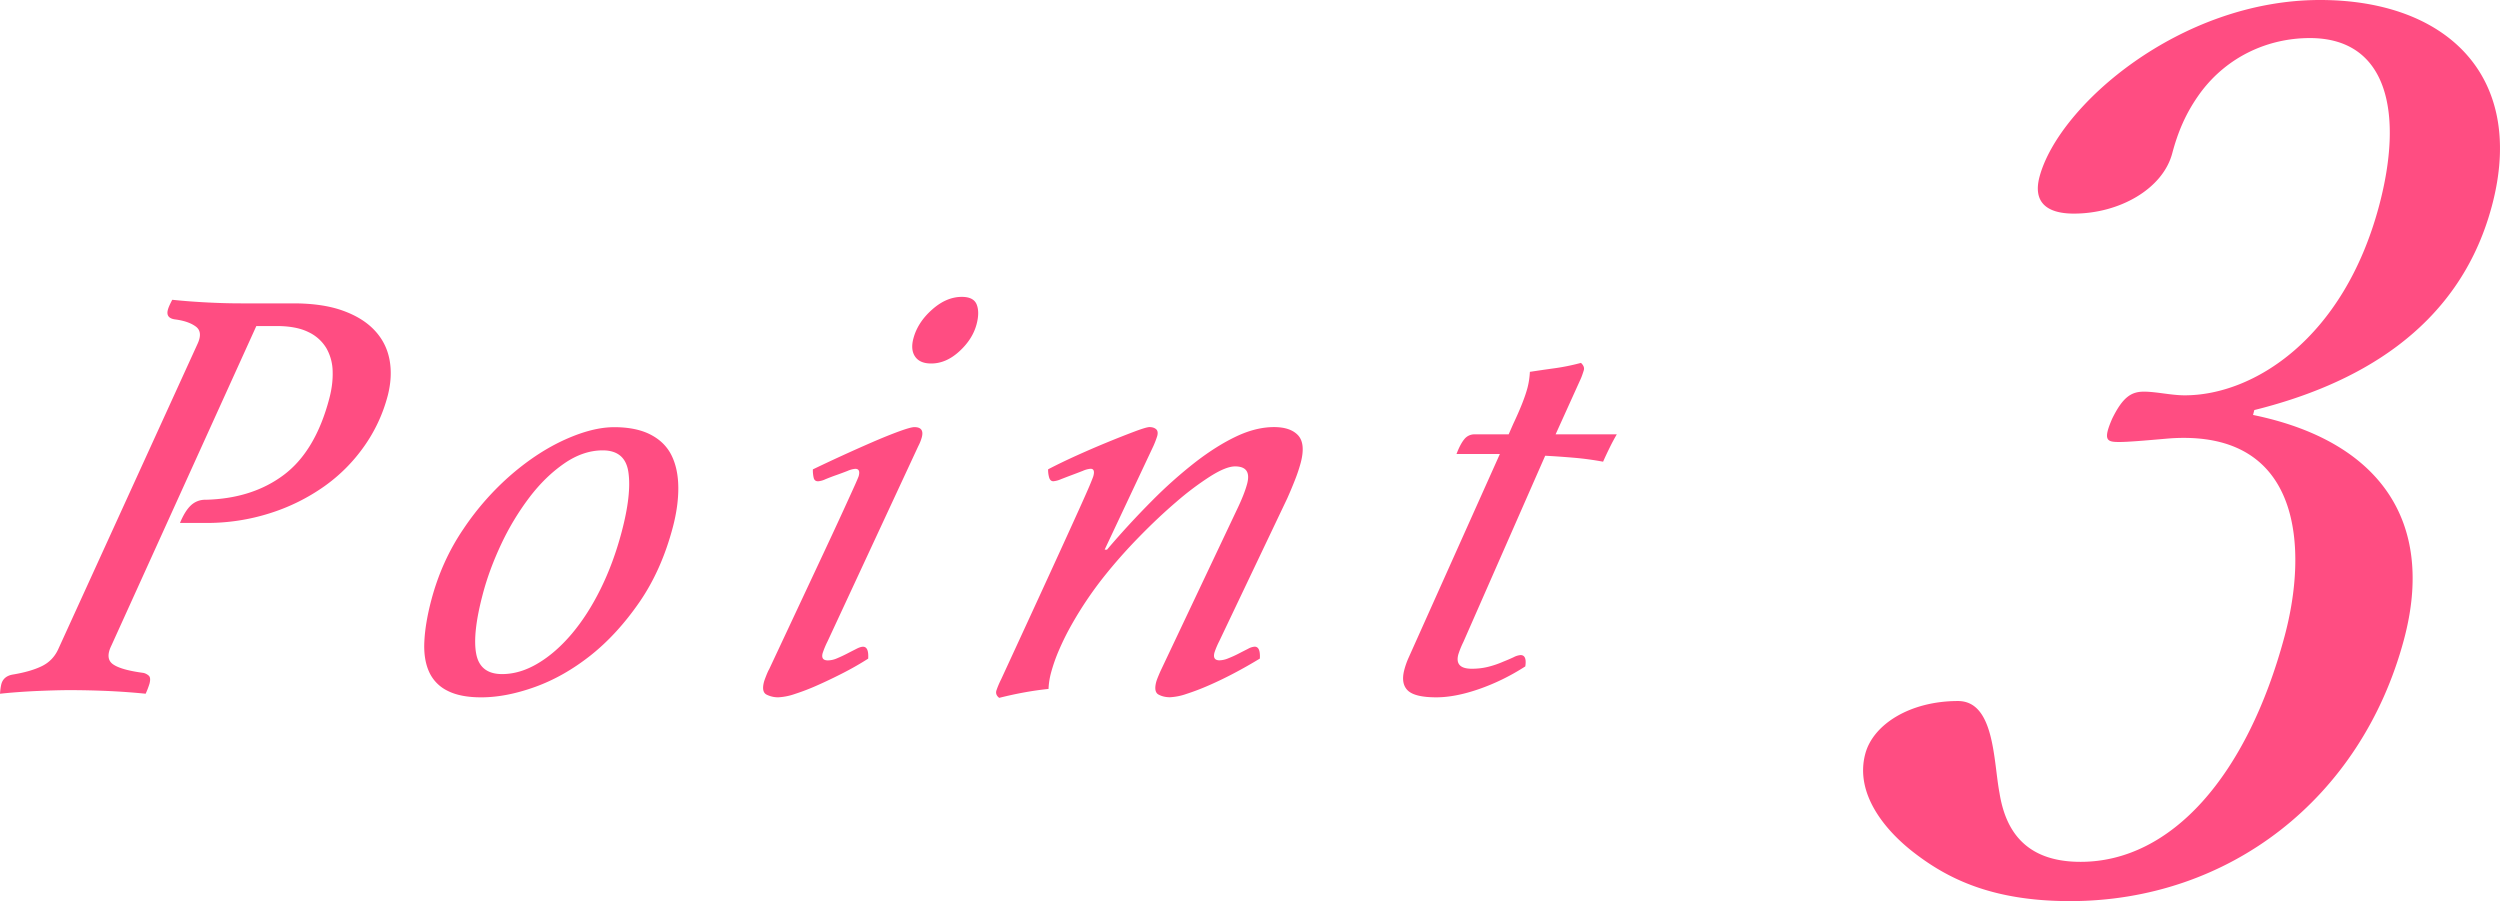 <svg xmlns="http://www.w3.org/2000/svg" width="86.562" height="31.2"><switch><g fill="#FF4D82"><path d="M8.876 11.288L3.857 22.352c-.148.301-.129.518.055.648.185.131.536.23 1.054.299a.422.422 0 0 1 .182.093c.056.049.064.142.029.278a2.709 2.709 0 0 1-.134.35 24.02 24.02 0 0 0-1.293-.094c-.462-.02-.911-.03-1.351-.03-.288 0-.664.011-1.129.03-.465.022-.888.053-1.27.095.005-.069.011-.131.019-.186s.017-.104.027-.145c.047-.179.172-.288.375-.33.417-.068.754-.164 1.013-.288.259-.123.45-.315.574-.576l4.832-10.59c.127-.275.107-.474-.059-.598-.167-.124-.402-.206-.707-.247-.227-.027-.313-.138-.263-.33.021-.083.073-.199.153-.351.401.042.808.072 1.221.093.414.021.798.031 1.155.031h1.812c.672 0 1.24.082 1.704.247.465.165.834.391 1.107.68.274.289.448.628.523 1.02.074.392.053.814-.066 1.268a5.391 5.391 0 0 1-.808 1.73 5.735 5.735 0 0 1-1.385 1.391 6.814 6.814 0 0 1-1.871.927 7.192 7.192 0 0 1-2.24.34h-.884c.114-.275.238-.477.376-.607a.717.717 0 0 1 .515-.196c1.078-.027 1.98-.315 2.709-.865.728-.549 1.251-1.428 1.569-2.637.088-.33.127-.646.117-.948a1.678 1.678 0 0 0-.22-.803 1.436 1.436 0 0 0-.626-.556c-.279-.137-.645-.206-1.098-.206h-.698zm12.39 3.503c.508 0 .928.086 1.261.258.331.171.574.412.726.721s.229.677.233 1.103-.059.886-.189 1.38c-.261.989-.646 1.854-1.157 2.596-.512.741-1.075 1.356-1.69 1.844-.616.487-1.258.852-1.925 1.092s-1.288.36-1.864.36c-.48 0-.869-.075-1.165-.227a1.339 1.339 0 0 1-.64-.659c-.13-.289-.185-.642-.162-1.061.021-.419.101-.889.238-1.412.239-.906.61-1.73 1.115-2.472a9.413 9.413 0 0 1 1.674-1.895c.61-.522 1.23-.924 1.86-1.206s1.191-.422 1.685-.422zm-3.88 8.549c.411 0 .824-.123 1.239-.371.415-.246.807-.59 1.178-1.029.369-.439.702-.958.996-1.555.295-.598.537-1.254.726-1.968.229-.865.307-1.552.234-2.06-.071-.508-.368-.763-.89-.763-.453 0-.897.152-1.334.454s-.839.693-1.204 1.174a9.062 9.062 0 0 0-.971 1.607c-.278.59-.495 1.174-.646 1.751-.239.906-.314 1.593-.225 2.06s.389.7.897.7zm11.268-1.133a2.955 2.955 0 0 0-.171.412c-.043.165.018.247.183.247a.808.808 0 0 0 .316-.072c.116-.048.233-.103.353-.165.119-.062.227-.116.321-.164s.17-.072.226-.072c.137 0 .195.138.179.412-.28.179-.574.347-.884.505s-.604.299-.884.422a7.68 7.68 0 0 1-.778.299 2.032 2.032 0 0 1-.564.113.876.876 0 0 1-.408-.093c-.122-.062-.151-.209-.09-.442.011-.041.037-.113.078-.217.041-.103.073-.175.099-.216l1.646-3.513c.409-.872.719-1.538.929-1.998s.35-.766.417-.917c.066-.151.104-.24.111-.268.044-.165.004-.247-.119-.247a.843.843 0 0 0-.267.072c-.123.048-.252.096-.388.144a7.897 7.897 0 0 0-.378.144.744.744 0 0 1-.256.072c-.082 0-.133-.041-.152-.124a1.14 1.14 0 0 1-.027-.289 58.418 58.418 0 0 1 2.072-.948c.349-.151.655-.274.921-.371.265-.096.439-.144.521-.144.233 0 .319.117.258.35a1.502 1.502 0 0 1-.123.309l-3.141 6.759zm3.588-9.621c-.261 0-.446-.079-.555-.237-.11-.158-.13-.368-.061-.628.098-.371.312-.704.645-.999.331-.296.675-.443 1.032-.443.273 0 .446.089.516.268.069.178.068.405-.005.68-.091.343-.289.656-.597.938s-.632.421-.975.421zm10.573 5.088c.18-.371.303-.68.368-.927.104-.398-.035-.598-.419-.598-.206 0-.49.113-.852.34a10.17 10.17 0 0 0-1.18.886c-.426.364-.859.772-1.301 1.226-.443.453-.849.914-1.219 1.38a12.838 12.838 0 0 0-1.101 1.637 8.927 8.927 0 0 0-.437.876 5.744 5.744 0 0 0-.283.803 2.557 2.557 0 0 0-.086.557c-.535.055-1.104.157-1.707.309-.092-.068-.125-.151-.1-.247a2.923 2.923 0 0 1 .165-.392c.735-1.593 1.314-2.85 1.735-3.77.422-.92.739-1.618.953-2.091.214-.474.351-.783.409-.927.059-.145.092-.23.099-.258.044-.165.011-.247-.099-.247a.843.843 0 0 0-.267.072c-.123.048-.249.096-.378.144-.129.048-.255.097-.377.144a.828.828 0 0 1-.267.072c-.068 0-.116-.041-.143-.124a.93.93 0 0 1-.037-.289c.287-.15.621-.312 1.001-.484a34.875 34.875 0 0 1 2.017-.834c.259-.096.422-.144.491-.144.096 0 .172.024.228.072.057.048.07.127.041.237a3.213 3.213 0 0 1-.134.35l-1.687 3.585h.082a29.297 29.297 0 0 1 1.554-1.689 15.792 15.792 0 0 1 1.517-1.35c.49-.377.962-.673 1.414-.886.453-.213.885-.319 1.296-.319.383 0 .662.096.838.288.174.193.204.509.088.948a5.45 5.45 0 0 1-.192.577c-.086.22-.178.44-.276.659l-2.354 4.944a2.763 2.763 0 0 0-.165.392c-.047.179.012.268.176.268a.859.859 0 0 0 .308-.072c.122-.048.243-.103.362-.165.119-.062.226-.116.321-.164a.546.546 0 0 1 .225-.072c.138 0 .196.138.18.412-.294.179-.59.347-.89.505s-.592.299-.875.422a8.117 8.117 0 0 1-.783.299 2.013 2.013 0 0 1-.564.113c-.15 0-.282-.031-.396-.093s-.141-.209-.079-.442c.011-.041.035-.106.072-.196.037-.089.071-.168.104-.236l2.604-5.501zm9.576-2.986c.247-.522.413-.94.497-1.257.047-.179.074-.364.084-.556.271-.041.557-.083.855-.124.299-.041.604-.103.914-.186.088.083.121.165.1.248a4.262 4.262 0 0 1-.054.165 1.861 1.861 0 0 1-.085.206l-.839 1.854h2.119a6.64 6.64 0 0 0-.243.453c-.088.179-.166.343-.232.495a10.454 10.454 0 0 0-1.014-.137c-.35-.03-.68-.053-.991-.069l-2.832 6.446a3.107 3.107 0 0 0-.176.434c-.088.33.067.495.466.495.206 0 .4-.023.584-.071a3.21 3.21 0 0 0 .51-.176 6.21 6.21 0 0 0 .359-.154.621.621 0 0 1 .236-.072c.15 0 .204.131.164.392-.513.33-1.045.591-1.597.783s-1.046.288-1.485.288c-.494 0-.823-.079-.987-.237-.163-.158-.204-.396-.121-.712a2.7 2.7 0 0 1 .155-.435l3.155-7.042h-1.502c.087-.227.176-.397.269-.51a.444.444 0 0 1 .363-.17h1.174l.154-.351zm25.62-.32c4.351.893 6.33 3.656 5.225 7.779-1.48 5.525-6.08 9.054-11.562 9.054-2.677 0-4.214-.766-5.377-1.658-1.059-.808-2.077-2.082-1.712-3.442.272-1.021 1.551-1.828 3.209-1.828 1.274 0 1.227 2.083 1.439 3.188.192 1.189.808 2.38 2.805 2.38 3.145 0 5.771-2.976 7.068-7.821.798-2.975.639-7.141-3.946-6.843-.521.042-1.394.127-1.776.127-.425 0-.583-.042-.25-.808.375-.765.675-.935 1.1-.935s.943.127 1.41.127c2.38 0 5.497-1.956 6.727-6.546.854-3.188.328-5.824-2.392-5.824-1.445 0-2.849.638-3.773 1.87-.533.723-.801 1.403-.994 2.125-.33 1.233-1.834 2.083-3.406 2.083-.977 0-1.415-.425-1.188-1.275C71.277 3.656 75.486 0 80.331 0c4.377 0 7.155 2.636 5.947 7.142-1.161 4.335-4.807 6.206-8.223 7.056l-.044.17z"/></g></switch></svg>